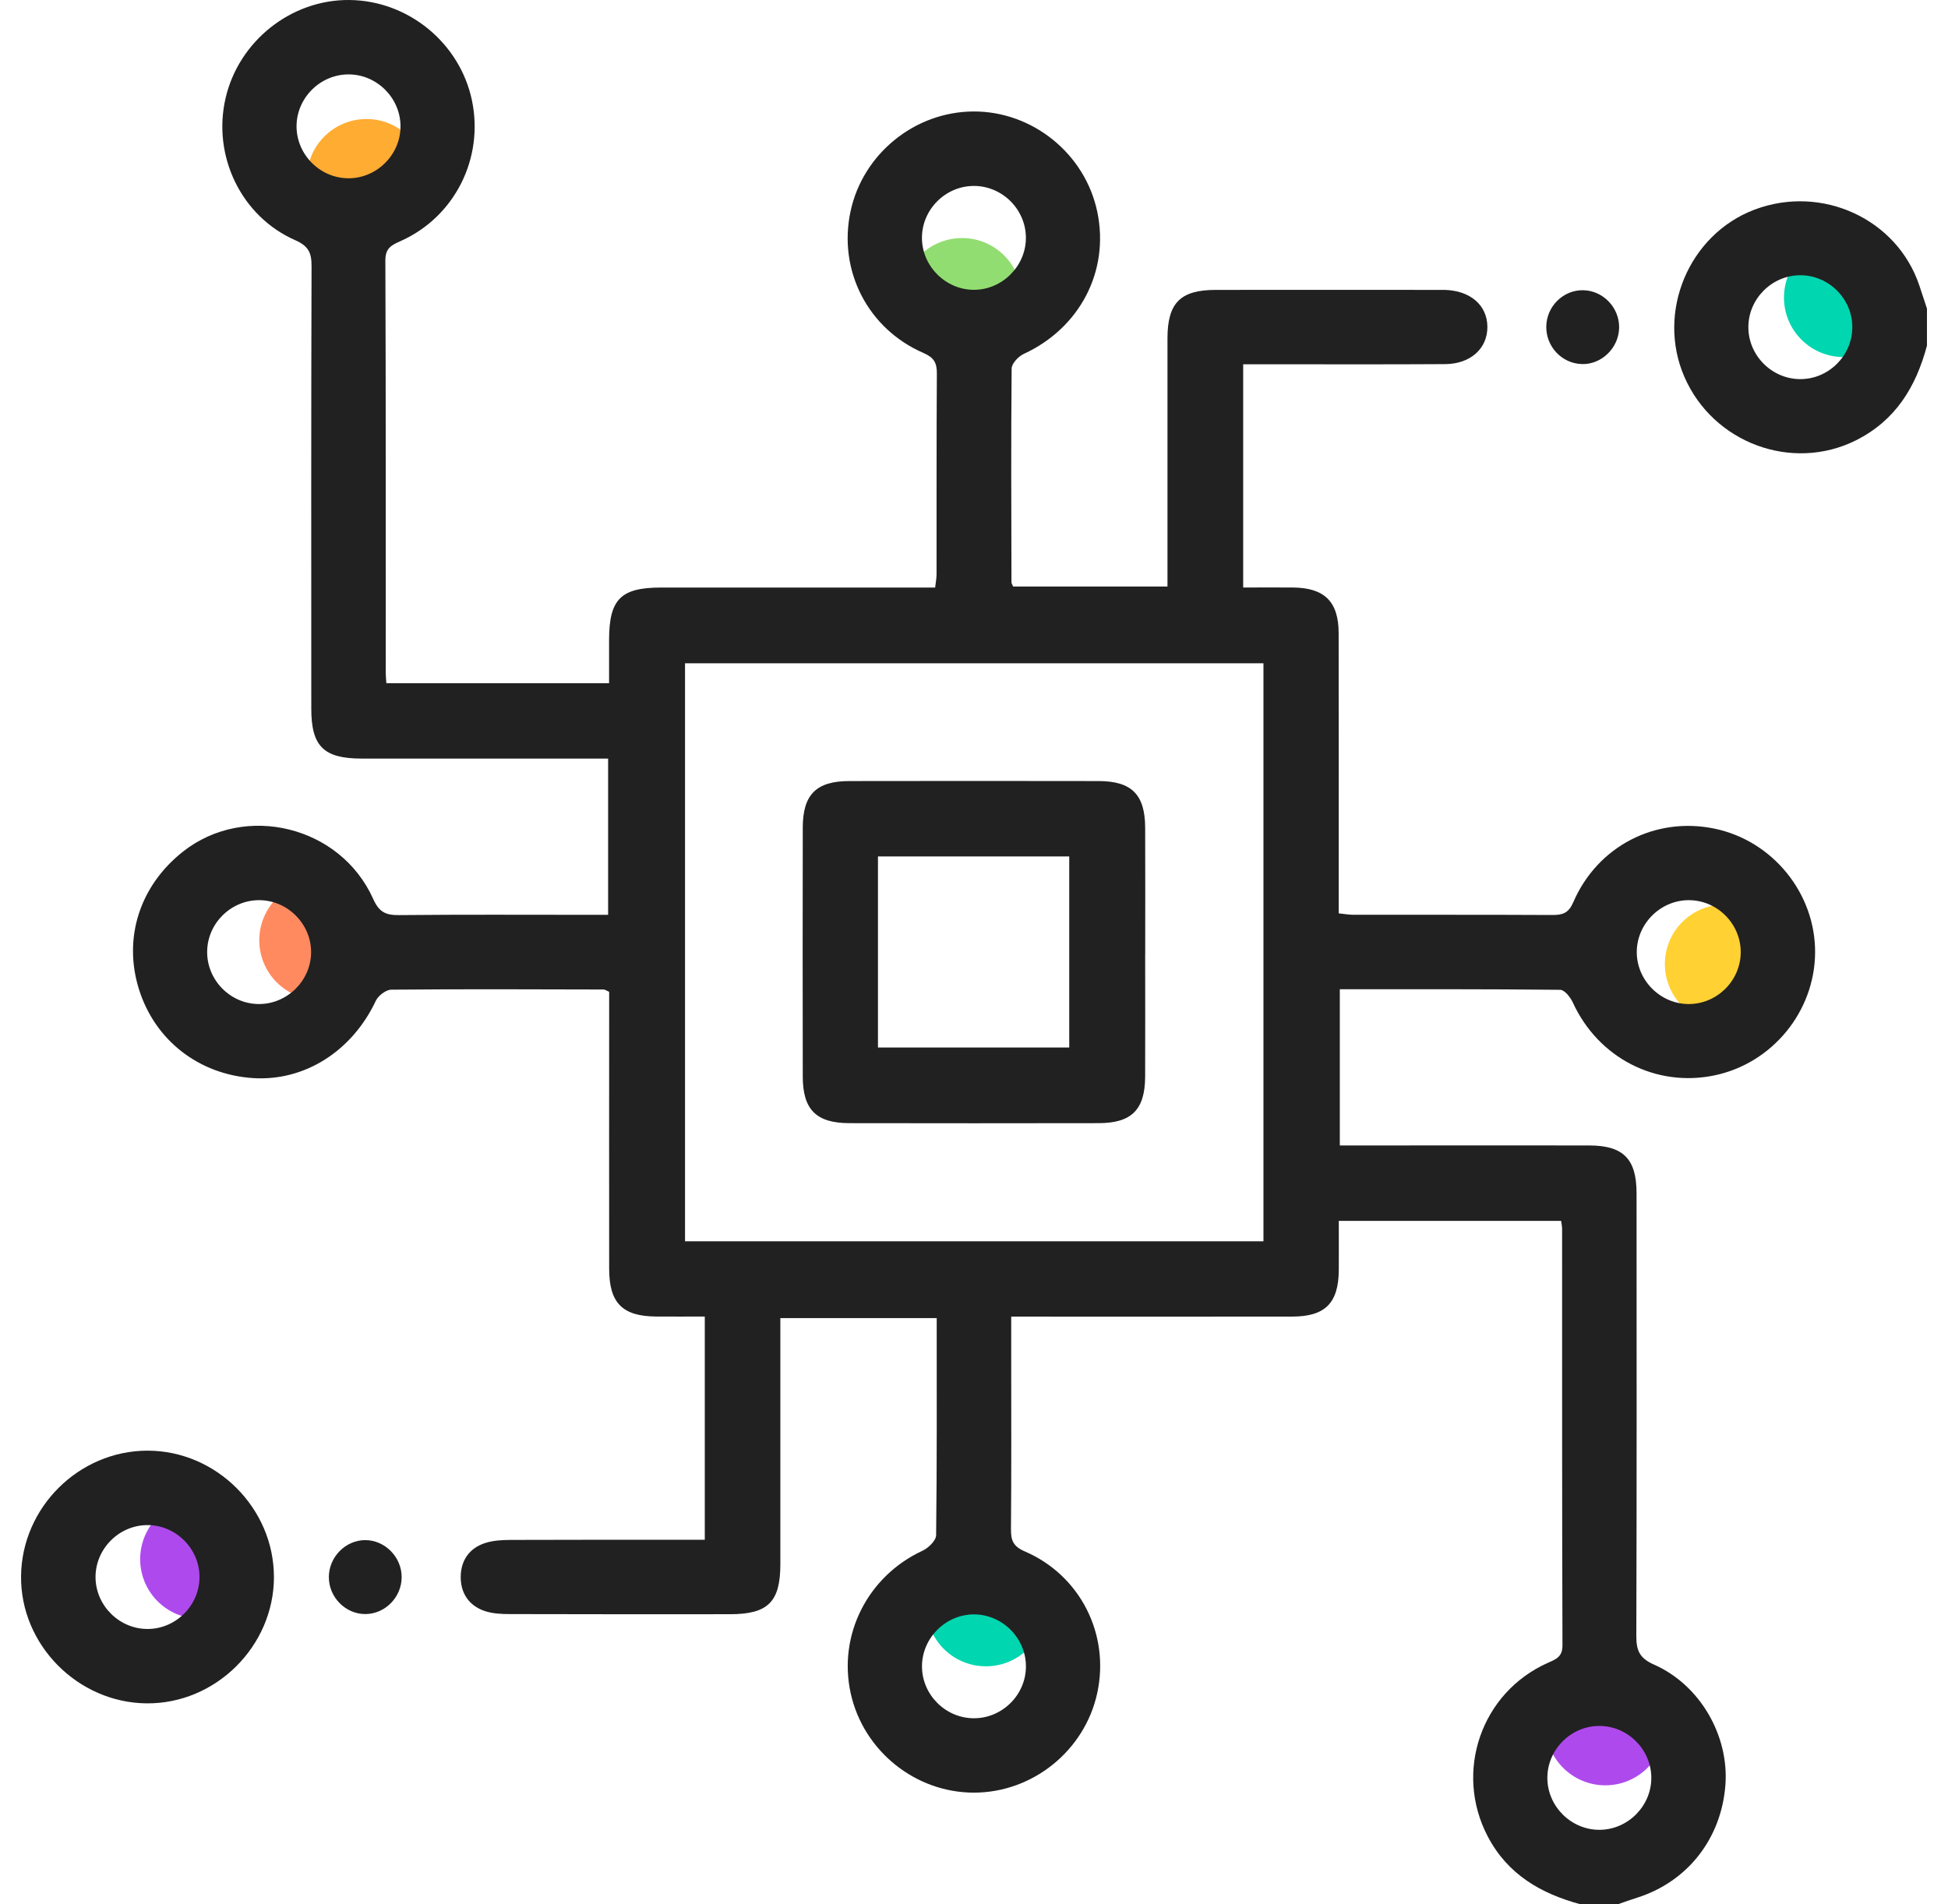 <svg width="90" height="88" viewBox="0 0 90 88" fill="none" xmlns="http://www.w3.org/2000/svg">
<ellipse cx="45.55" cy="74.25" rx="2.752" ry="2.75" fill="#00D6AF"/>
<ellipse cx="9.228" cy="72.05" rx="2.752" ry="2.75" fill="#AE4AED"/>
<ellipse cx="14.731" cy="43.45" rx="2.752" ry="2.75" fill="#FF8A5F"/>
<ellipse cx="16.932" cy="8.25" rx="2.752" ry="2.75" fill="#FFAC33"/>
<ellipse cx="44.449" cy="13.75" rx="2.752" ry="2.75" fill="#92DD71"/>
<ellipse cx="85.174" cy="13.75" rx="2.752" ry="2.75" fill="#00D6AF"/>
<ellipse cx="79.671" cy="44.55" rx="2.752" ry="2.75" fill="#FFD133"/>
<ellipse cx="74.168" cy="79.75" rx="2.752" ry="2.75" fill="#AE4AED"/>
<path d="M73.031 88C71.198 87.507 69.66 86.624 68.738 84.867C67.172 81.884 68.425 78.216 71.513 76.84C71.888 76.673 72.19 76.568 72.188 76.029C72.166 69.612 72.173 63.197 72.171 56.78C72.171 56.671 72.145 56.563 72.126 56.416H61.854C61.854 57.171 61.859 57.93 61.854 58.69C61.842 60.214 61.228 60.837 59.707 60.839C55.723 60.846 51.739 60.841 47.754 60.841H46.719V62.673C46.719 65.337 46.731 68.002 46.708 70.664C46.703 71.177 46.81 71.458 47.337 71.686C49.912 72.791 51.284 75.523 50.694 78.235C50.119 80.891 47.722 82.832 45.008 82.838C42.297 82.845 39.895 80.913 39.305 78.256C38.706 75.55 40.091 72.831 42.624 71.658C42.895 71.532 43.246 71.189 43.25 70.943C43.291 67.623 43.277 64.301 43.277 60.91H36.053V61.8C36.053 65.294 36.053 68.789 36.053 72.283C36.053 74.028 35.481 74.593 33.724 74.593C30.341 74.594 26.96 74.598 23.577 74.587C23.181 74.587 22.764 74.569 22.395 74.445C21.67 74.2 21.284 73.626 21.285 72.872C21.289 72.118 21.675 71.546 22.404 71.307C22.774 71.184 23.191 71.162 23.586 71.16C26.56 71.148 29.536 71.153 32.562 71.153V60.837C31.794 60.837 31.056 60.843 30.319 60.837C28.757 60.827 28.145 60.212 28.144 58.628C28.139 54.675 28.144 50.723 28.144 46.769C28.144 46.457 28.144 46.145 28.144 45.832C28.03 45.783 27.956 45.725 27.88 45.725C24.613 45.716 21.346 45.703 18.078 45.733C17.834 45.735 17.477 46.007 17.365 46.243C16.272 48.568 14.08 49.97 11.697 49.819C9.193 49.658 7.156 48.074 6.419 45.711C5.68 43.347 6.457 40.927 8.457 39.351C11.325 37.093 15.728 38.163 17.241 41.538C17.518 42.158 17.828 42.294 18.442 42.287C21.364 42.258 24.289 42.274 27.212 42.274H28.096V35.054C27.806 35.054 27.505 35.054 27.205 35.054C23.708 35.054 20.212 35.054 16.715 35.054C14.954 35.054 14.382 34.489 14.382 32.748C14.38 25.932 14.373 19.113 14.394 12.297C14.396 11.679 14.253 11.369 13.637 11.098C11.14 9.998 9.81 7.209 10.418 4.552C11.023 1.902 13.448 -0.027 16.145 0C18.862 0.028 21.247 1.983 21.804 4.638C22.367 7.325 21.001 10.037 18.495 11.146C18.075 11.332 17.803 11.474 17.804 12.035C17.83 18.393 17.82 24.754 17.822 31.112C17.822 31.25 17.839 31.388 17.851 31.572H28.14C28.14 30.923 28.14 30.251 28.14 29.578C28.142 27.695 28.675 27.153 30.529 27.151C34.427 27.151 38.325 27.151 42.223 27.151C42.535 27.151 42.847 27.151 43.205 27.151C43.231 26.917 43.27 26.727 43.27 26.538C43.274 23.445 43.264 20.35 43.284 17.257C43.288 16.761 43.145 16.52 42.669 16.313C40.088 15.195 38.714 12.492 39.295 9.77C39.862 7.115 42.254 5.167 44.968 5.151C47.708 5.136 50.143 7.111 50.699 9.803C51.265 12.534 49.884 15.164 47.301 16.353C47.055 16.466 46.741 16.797 46.739 17.031C46.707 20.324 46.724 23.619 46.731 26.912C46.731 26.962 46.77 27.011 46.81 27.104H53.939V26.205C53.939 22.682 53.936 19.16 53.939 15.636C53.941 13.995 54.534 13.399 56.166 13.396C59.605 13.392 63.045 13.396 66.484 13.396C66.571 13.396 66.657 13.396 66.743 13.396C67.93 13.427 68.711 14.102 68.719 15.099C68.728 16.096 67.946 16.819 66.767 16.826C63.987 16.843 61.206 16.833 58.426 16.833C58.115 16.833 57.804 16.833 57.436 16.833V27.149C58.213 27.149 58.978 27.142 59.743 27.149C61.196 27.165 61.844 27.802 61.847 29.256C61.856 33.237 61.851 37.219 61.851 41.201C61.851 41.514 61.851 41.828 61.851 42.206C62.094 42.231 62.311 42.272 62.526 42.272C65.594 42.275 68.659 42.267 71.727 42.282C72.204 42.284 72.474 42.189 72.688 41.691C73.81 39.093 76.488 37.724 79.216 38.292C81.907 38.853 83.882 41.292 83.86 44.029C83.838 46.743 81.885 49.128 79.228 49.69C76.502 50.265 73.834 48.883 72.662 46.317C72.552 46.078 72.281 45.74 72.082 45.739C68.706 45.703 65.328 45.713 61.901 45.713V52.931C62.898 52.931 63.865 52.931 64.834 52.931C67.699 52.931 70.565 52.925 73.433 52.932C74.999 52.936 75.609 53.554 75.611 55.135C75.614 61.952 75.621 68.77 75.6 75.586C75.599 76.253 75.73 76.618 76.417 76.921C78.558 77.868 79.886 80.214 79.716 82.484C79.529 84.962 77.966 86.956 75.637 87.692C75.338 87.786 75.046 87.893 74.751 87.995H73.031V88ZM58.373 30.65H31.649V57.36H58.373V30.649V30.65ZM18.504 5.814C18.49 4.504 17.389 3.424 16.079 3.438C14.768 3.452 13.688 4.552 13.701 5.861C13.715 7.172 14.816 8.251 16.126 8.238C17.437 8.224 18.518 7.123 18.504 5.814ZM73.913 84.556C75.225 84.543 76.305 83.443 76.293 82.134C76.281 80.824 75.18 79.744 73.87 79.756C72.559 79.768 71.478 80.868 71.49 82.177C71.502 83.488 72.604 84.568 73.913 84.556ZM47.398 10.997C47.401 9.686 46.316 8.596 45.002 8.592C43.689 8.589 42.598 9.674 42.595 10.985C42.592 12.293 43.682 13.389 44.99 13.392C46.298 13.396 47.394 12.306 47.398 10.997ZM11.997 41.597C10.686 41.581 9.584 42.658 9.571 43.97C9.557 45.282 10.63 46.383 11.944 46.397C13.253 46.41 14.358 45.332 14.373 44.023C14.389 42.716 13.308 41.612 11.997 41.597ZM80.424 44.015C80.434 42.703 79.355 41.607 78.042 41.597C76.733 41.587 75.631 42.67 75.621 43.979C75.611 45.286 76.695 46.386 78.006 46.397C79.317 46.407 80.413 45.327 80.424 44.015ZM47.399 77.009C47.403 75.7 46.314 74.605 45.004 74.601C43.696 74.598 42.6 75.688 42.597 76.997C42.593 78.307 43.679 79.398 44.992 79.401C46.305 79.404 47.398 78.32 47.399 77.009Z" fill="#212121"/>
<path d="M89.026 15.979C88.519 17.88 87.575 19.435 85.738 20.352C82.8 21.817 79.153 20.479 77.821 17.415C76.519 14.422 78.028 10.828 81.07 9.684C84.182 8.515 87.656 10.122 88.68 13.206C88.797 13.557 88.912 13.909 89.028 14.26V15.979H89.026ZM83.195 12.719C81.883 12.709 80.785 13.792 80.777 15.102C80.766 16.413 81.85 17.51 83.162 17.519C84.473 17.529 85.571 16.446 85.579 15.135C85.59 13.825 84.506 12.727 83.195 12.719Z" fill="#212121"/>
<path d="M12.657 72.884C12.648 76.074 9.967 78.736 6.784 78.712C3.587 78.688 0.933 75.996 0.973 72.82C1.013 69.655 3.642 67.044 6.803 67.035C9.991 67.027 12.664 69.698 12.655 72.884H12.657ZM9.217 72.834C9.195 71.524 8.085 70.452 6.775 70.475C5.464 70.497 4.392 71.606 4.414 72.915C4.437 74.226 5.547 75.297 6.856 75.275C8.168 75.252 9.24 74.143 9.217 72.834Z" fill="#212121"/>
<path d="M73.095 16.823C72.171 16.806 71.427 16.025 71.44 15.09C71.453 14.155 72.225 13.394 73.147 13.411C74.065 13.428 74.82 14.214 74.806 15.142C74.792 16.069 74.006 16.842 73.095 16.825V16.823Z" fill="#212121"/>
<path d="M16.877 74.586C15.96 74.586 15.195 73.811 15.193 72.879C15.193 71.953 15.962 71.169 16.874 71.169C17.785 71.169 18.557 71.951 18.557 72.877C18.557 73.807 17.792 74.584 16.877 74.586Z" fill="#212121"/>
<path d="M52.908 44.084C52.908 45.975 52.915 47.864 52.907 49.755C52.9 51.277 52.283 51.899 50.758 51.901C46.917 51.908 43.077 51.908 39.236 51.901C37.713 51.897 37.091 51.277 37.089 49.753C37.082 45.914 37.082 42.077 37.089 38.239C37.092 36.716 37.713 36.094 39.238 36.093C43.079 36.086 46.918 36.086 50.76 36.093C52.283 36.096 52.901 36.716 52.908 38.24C52.917 40.188 52.91 42.136 52.91 44.084H52.908ZM40.563 48.405H49.4V39.575H40.563V48.405Z" fill="#212121"/>
</svg>
